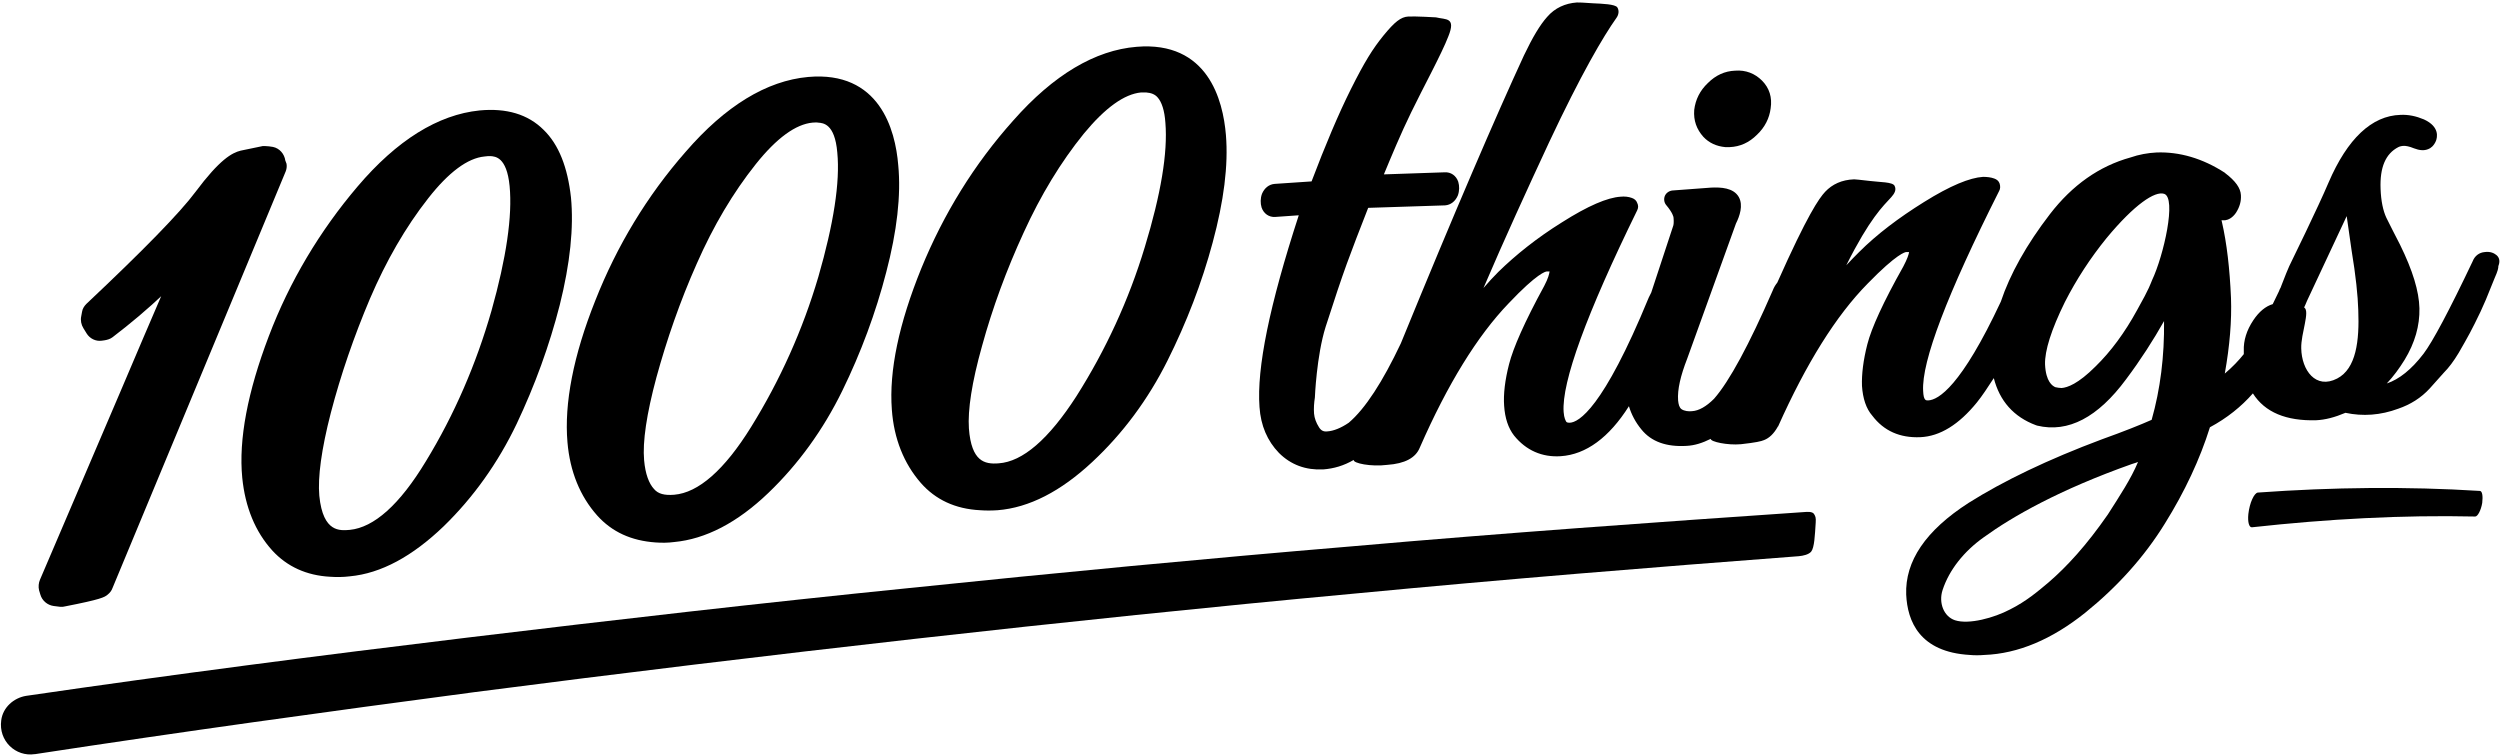 <svg xmlns="http://www.w3.org/2000/svg" width="605" height="183" viewBox="0 0 605 183" fill="none"><path d="M68.8 38.9C68.6 37.4 67.5 36.1 66 35.8C65.3 35.7 64.8 35.6 64.2 35.6H64.1H63.9C63.8 35.6 63.7 35.6 63.6 35.6L58.3 36.7C56.3 37.2 53.4 38.7 47.5 46.6C43.7 51.7 34.8 60.8 21.1 73.7C20.6 74.2 20.2 74.8 20.1 75.5L19.9 76.6C19.7 77.5 19.9 78.5 20.4 79.3L21.2 80.6C21.9 81.7 23.2 82.4 24.6 82.2L25.3 82.1C25.9 82 26.6 81.8 27.1 81.4C31.3 78.2 35.6 74.6 39.7 70.7C36.8 77.4 33.4 85.4 29.4 94.8C21 114.5 14.5 129.6 9.9 140.4C9.6 141.1 9.5 142 9.7 142.8L10 143.8C10.4 145.2 11.6 146.2 13 146.4L14.6 146.6H14.8C15.1 146.6 15.4 146.6 15.7 146.5C24.4 144.8 25.2 144.3 25.9 143.7C26.4 143.3 26.8 142.8 27 142.2L68.9 41.4C69.1 40.9 69.2 40.3 69.1 39.7L68.8 38.9Z" fill="black"></path><path d="M68.8 38.9C68.6 37.4 67.5 36.1 66 35.8C65.3 35.7 64.8 35.6 64.2 35.6H64.1H63.9C63.8 35.6 63.7 35.6 63.6 35.6L58.3 36.7C56.3 37.2 53.4 38.7 47.5 46.6C43.7 51.7 34.8 60.8 21.1 73.7C20.6 74.2 20.2 74.8 20.1 75.5L19.9 76.6C19.7 77.5 19.9 78.5 20.4 79.3L21.2 80.6C21.9 81.7 23.2 82.4 24.6 82.2L25.3 82.1C25.9 82 26.6 81.8 27.1 81.4C31.3 78.2 35.6 74.6 39.7 70.7C36.8 77.4 33.4 85.4 29.4 94.8C21 114.5 14.5 129.6 9.9 140.4C9.6 141.1 9.5 142 9.7 142.8L10 143.8C10.4 145.2 11.6 146.2 13 146.4L14.6 146.6H14.8C15.1 146.6 15.4 146.6 15.7 146.5C24.4 144.8 25.2 144.3 25.9 143.7C26.4 143.3 26.8 142.8 27 142.2L68.9 41.4C69.1 40.9 69.2 40.3 69.1 39.7L68.8 38.9Z" stroke="black" stroke-width="0.5" stroke-miterlimit="10"></path><path d="M131.3 31.7C127.6 28 122.5 26.5 116.1 27.1C106.2 28.1 96.3 34.2 86.8 45.4C77.7 56.1 70.4 68.3 65.4 81.5C60.3 94.9 58.1 106.4 59 115.6C59.7 122.6 62.1 128.5 66.2 133C69.7 136.8 74.3 138.9 79.9 139.2C81.4 139.3 83 139.3 84.6 139.1C92.1 138.4 99.6 134.3 107.1 127.1C114.3 120.1 120.2 111.8 124.7 102.4C129.1 93.1 132.6 83.5 135.1 73.7C137.6 63.7 138.5 55 137.8 47.8C137 40.6 134.9 35.2 131.3 31.7ZM118.7 37.4C120 37.5 123 37.7 123.7 45C124.4 52.3 122.9 62.5 119.3 75.3C115.6 88.2 110.3 100.5 103.4 111.8C97 122.4 90.7 128 84.7 128.6C82.3 128.8 77.8 129.3 76.9 120C76.5 115.5 77.4 108.7 79.7 99.8C82.1 90.6 85.3 81.3 89.2 72.1C93.1 63 97.8 54.8 103.3 47.8C108.3 41.4 113 37.9 117.2 37.5C117.8 37.4 118.3 37.4 118.7 37.4Z" fill="black"></path><path d="M131.3 31.7C127.6 28 122.5 26.5 116.1 27.1C106.2 28.1 96.3 34.2 86.8 45.4C77.7 56.1 70.4 68.3 65.4 81.5C60.3 94.9 58.1 106.4 59 115.6C59.7 122.6 62.1 128.5 66.2 133C69.7 136.8 74.3 138.9 79.9 139.2C81.4 139.3 83 139.3 84.6 139.1C92.1 138.4 99.6 134.3 107.1 127.1C114.3 120.1 120.2 111.8 124.7 102.4C129.1 93.1 132.6 83.5 135.1 73.7C137.6 63.7 138.5 55 137.8 47.8C137 40.6 134.9 35.2 131.3 31.7ZM118.7 37.4C120 37.5 123 37.7 123.7 45C124.4 52.3 122.9 62.5 119.3 75.3C115.6 88.2 110.3 100.5 103.4 111.8C97 122.4 90.7 128 84.7 128.6C82.3 128.8 77.8 129.3 76.9 120C76.5 115.5 77.4 108.7 79.7 99.8C82.1 90.6 85.3 81.3 89.2 72.1C93.1 63 97.8 54.8 103.3 47.8C108.3 41.4 113 37.9 117.2 37.5C117.8 37.4 118.3 37.4 118.7 37.4Z" stroke="black" stroke-width="0.75" stroke-miterlimit="10"></path><path d="M195.6 19C185.7 19.9 175.8 25.9 166.2 37C156.9 47.6 149.6 59.7 144.4 72.9C139.1 86.2 136.9 97.7 137.7 107C138.3 114 140.7 119.9 144.8 124.5C148.3 128.4 152.9 130.5 158.7 130.9C160.1 131 161.6 131 163.1 130.8C170.6 130.1 178.2 126.2 185.7 119C192.9 112.1 198.9 103.8 203.5 94.4C208 85.2 211.6 75.5 214.1 65.8C216.7 55.9 217.7 47.2 217 40C216.3 31.4 212.5 17.5 195.6 19ZM198.4 67.1C194.6 80 189.1 92.2 182.1 103.5C175.6 114 169.2 119.6 163.2 120.1C160.8 120.3 159.1 119.9 158 118.6C156.7 117.2 155.8 114.8 155.5 111.4C155.1 106.9 156.1 100.1 158.5 91.2C161 82.1 164.2 72.8 168.3 63.6C172.3 54.5 177.1 46.4 182.6 39.5C187.7 33.1 192.4 29.7 196.6 29.3C197.1 29.3 197.6 29.2 198 29.3C199.3 29.4 202.4 29.6 203 36.9C203.7 44.1 202.1 54.3 198.4 67.1Z" fill="black"></path><path d="M195.6 19C185.7 19.9 175.8 25.9 166.2 37C156.9 47.6 149.6 59.7 144.4 72.9C139.1 86.2 136.9 97.7 137.7 107C138.3 114 140.7 119.9 144.8 124.5C148.3 128.4 152.9 130.5 158.7 130.9C160.1 131 161.6 131 163.1 130.8C170.6 130.1 178.2 126.2 185.7 119C192.9 112.1 198.9 103.8 203.5 94.4C208 85.2 211.6 75.5 214.1 65.8C216.7 55.9 217.7 47.2 217 40C216.3 31.4 212.5 17.5 195.6 19ZM198.4 67.1C194.6 80 189.1 92.2 182.1 103.5C175.6 114 169.2 119.6 163.2 120.1C160.8 120.3 159.1 119.9 158 118.6C156.7 117.2 155.8 114.8 155.5 111.4C155.1 106.9 156.1 100.1 158.5 91.2C161 82.1 164.2 72.8 168.3 63.6C172.3 54.5 177.1 46.4 182.6 39.5C187.7 33.1 192.4 29.7 196.6 29.3C197.1 29.3 197.6 29.2 198 29.3C199.3 29.4 202.4 29.6 203 36.9C203.7 44.1 202.1 54.3 198.4 67.1Z" stroke="black" stroke-width="0.75" stroke-miterlimit="10"></path><path d="M296.3 32.7C295.6 24.3 292 10.3 275.1 11.7C265.2 12.5 255.2 18.4 245.5 29.4C236.1 39.9 228.7 51.9 223.3 65.1C217.9 78.4 215.5 89.8 216.2 99.1C216.7 106.1 219.1 112 223.1 116.6C226.6 120.6 231.3 122.8 237.2 123.1C238.5 123.2 239.9 123.2 241.4 123.1C248.9 122.5 256.5 118.6 264.1 111.5C271.4 104.7 277.5 96.5 282.2 87.1C286.8 77.9 290.5 68.3 293.1 58.6C295.8 48.6 296.9 40 296.3 32.7ZM277.4 59.9C273.5 72.8 267.9 84.9 260.8 96.1C254.1 106.5 247.7 112.1 241.7 112.5C238.1 112.8 234.7 111.9 234.1 103.7C233.8 99.2 234.8 92.5 237.3 83.6C239.8 74.5 243.2 65.2 247.4 56.1C251.5 47.1 256.4 39 262 32.1C267.2 25.8 271.9 22.4 276.1 22C276.5 22 277 22 277.4 22C278.7 22.1 279.7 22.5 280.4 23.3C281.5 24.5 282.2 26.7 282.4 29.7C283 37 281.3 47.1 277.4 59.9Z" fill="black"></path><path d="M296.3 32.7C295.6 24.3 292 10.3 275.1 11.7C265.2 12.5 255.2 18.4 245.5 29.4C236.1 39.9 228.7 51.9 223.3 65.1C217.9 78.4 215.5 89.8 216.2 99.1C216.7 106.1 219.1 112 223.1 116.6C226.6 120.6 231.3 122.8 237.2 123.1C238.5 123.2 239.9 123.2 241.4 123.1C248.9 122.5 256.5 118.6 264.1 111.5C271.4 104.7 277.5 96.5 282.2 87.1C286.8 77.9 290.5 68.3 293.1 58.6C295.8 48.6 296.9 40 296.3 32.7ZM277.4 59.9C273.5 72.8 267.9 84.9 260.8 96.1C254.1 106.5 247.7 112.1 241.7 112.5C238.1 112.8 234.7 111.9 234.1 103.7C233.8 99.2 234.8 92.5 237.3 83.6C239.8 74.5 243.2 65.2 247.4 56.1C251.5 47.1 256.4 39 262 32.1C267.2 25.8 271.9 22.4 276.1 22C276.5 22 277 22 277.4 22C278.7 22.1 279.7 22.5 280.4 23.3C281.5 24.5 282.2 26.7 282.4 29.7C283 37 281.3 47.1 277.4 59.9Z" stroke="black" stroke-width="0.75" stroke-miterlimit="10"></path><path d="M426.4 19.5C424.7 17.8 422.5 16.9 419.9 17.1C417.4 17.2 415.2 18.2 413.3 20.1C411.4 21.9 410.3 24.1 410 26.6C409.8 29.2 410.6 31.3 412.2 33.1C413.6 34.6 415.4 35.4 417.5 35.6C417.9 35.6 418.2 35.6 418.6 35.6C421.1 35.5 423.3 34.5 425.2 32.6C427.1 30.8 428.2 28.6 428.5 26.2C428.9 23.6 428.2 21.3 426.4 19.5Z" fill="black"></path><path d="M600.1 118.8C582.5 117.7 564.5 117.9 546.4 119.2C545.5 119.3 544.4 121.7 544.1 124.4C543.9 126.4 544.3 127.7 545 127.6C563.2 125.6 581.3 124.6 599 125C599.6 125 600.4 123.5 600.7 121.7C600.9 120 600.7 118.8 600.1 118.8Z" fill="black"></path><path d="M436.9 123.9C400.3 126.4 363.8 129 327.3 132.2C291.5 135.2 255.8 138.6 220.1 142.3C184.4 145.9 148.7 150 113.1 154.3C77.5 158.6 41.9 163.2 6.3 168.4C3.3 168.9 0.7 171.2 0.3 174.3C-0.4 179.3 3.8 183.2 8.4 182.5H8.5C43.8 177.1 79.3 172.2 114.8 167.5C150.3 162.9 185.9 158.6 221.4 154.6C257 150.6 292.6 146.9 328.3 143.6C363.9 140.2 399.6 137.3 435.3 134.6C436.4 134.5 437.7 134.2 438.3 133.5C439.1 132.5 439.2 129.5 439.4 126.5C439.5 125.2 439.3 124.9 439 124.4C438.6 123.7 437.1 123.9 436.9 123.9Z" fill="black"></path><path d="M604.1 61.7C603.6 61.3 602.7 60.8 601.3 61C600 61.1 598.9 61.9 598.4 63.2C592.7 75.2 588.7 82.7 586.5 85.6C583.6 89.4 580.6 91.8 577.6 92.8C579.2 91.1 580.6 89.2 581.9 87.1C584.4 83 585.6 78.8 585.5 74.6C585.4 70.5 583.9 65.5 580.8 59.2C579.6 56.9 578.5 54.7 577.5 52.7C576.7 51 576.2 48.6 576.1 45.7C575.9 40.5 577.3 37.2 580.4 35.6C580.8 35.4 581.3 35.3 581.8 35.3C582.2 35.3 583 35.4 584.2 35.9C585.5 36.4 586.6 36.5 587.6 36.1C588.2 35.9 589 35.3 589.5 34.1C589.8 33.3 590.5 30.7 586.6 28.9C584.7 28.1 582.8 27.7 580.9 27.8C574 28 568.1 33.5 563.5 44.2C561.1 49.9 554.3 63.8 554 64.4C553.7 65.1 553 66.7 552.1 69.1C552 69.4 551.9 69.7 551.7 70L551.5 70.5C551 71.5 550.5 72.6 550 73.6C548.3 74.1 546.7 75.4 545.3 77.5C543.7 79.9 542.9 82.4 543 84.9C543 85.2 543 85.4 543 85.7C541.8 87.2 540.3 88.8 538.4 90.4C539.6 83.7 540.1 77.6 539.9 72.1C539.6 65.1 538.9 58.9 537.7 53.7C537.7 53.6 537.6 53.4 537.6 53.3C537.9 53.3 538.2 53.3 538.5 53.3C539.2 53.2 540.2 52.8 541.1 51.5C542 50.1 542.4 48.7 542.3 47.2C542.2 45.5 541 43.8 538.5 41.9L538.4 41.8C533 38.3 527.4 36.7 521.9 36.9C519.8 37 517.6 37.4 515.6 38.1C508 40.2 501.5 44.8 496.1 51.8C490.4 59.2 486.4 66.4 484.2 73C474.6 93.5 469.1 96.8 466.6 96.9C466.1 96.9 465.5 97 465.4 94.6C465 87.5 471.2 71.2 483.8 46.2C484.1 45.7 484.1 45 483.9 44.4C483.7 43.8 483.2 43.4 482.6 43.2C481.8 42.9 480.8 42.8 479.9 42.8C476.7 43 472 44.9 465.6 48.9C459.5 52.7 454.2 56.7 449.9 61C448.9 62 447.9 63 446.8 64.2C452.5 52.8 455.7 49.9 457.7 47.7C458.4 46.9 459 46 458.5 45C458.1 44 454.8 44.1 452.6 43.8C449.9 43.5 449.1 43.4 448.7 43.4C445.7 43.5 443.4 44.6 441.7 46.4C440.2 48 437.4 52 430.1 68.4C429.7 68.9 429.3 69.5 429 70.3C423.3 83.4 418.5 92.3 414.8 96.5C412.9 98.4 411.1 99.4 409.5 99.5C408.7 99.6 407.6 99.5 406.9 99C406.4 98.6 406.2 97.9 406.1 96.9C405.9 94.3 406.7 90.9 408.3 86.8L420.1 54.1C421 52.3 421.9 49.7 420.8 47.7C419.5 45.4 416.4 45.3 414.1 45.4L404.7 46.1C403.9 46.2 403.2 46.7 402.9 47.4C402.6 48.1 402.7 49 403.2 49.6C404.8 51.5 405 52.5 405 52.7C405.1 53.8 405 54.5 404.9 54.7L399.6 70.8C399.4 71.2 399.2 71.6 399 72C387.9 99 382 102.2 379.9 102.3C379.3 102.3 379.1 102.2 379 102C378.9 101.8 378.5 101.2 378.4 99.7C377.9 92.5 383.9 76 396.2 50.9C396.5 50.3 396.5 49.7 396.2 49.1C396 48.5 395.5 48.1 394.9 47.9C394.1 47.6 393.1 47.5 392.2 47.6C389 47.8 384.3 49.8 378 53.8C371.9 57.6 366.8 61.7 362.6 65.8C361.4 67 360.2 68.3 359 69.7C364.1 57.8 369.5 46 374.9 34.4C382.6 18 388 8.8 391.2 4.3C391.7 3.6 391.9 2.6 391.4 1.8C390.9 1 387.7 0.9 385.6 0.8C383 0.6 382.1 0.6 381.6 0.6C378.8 0.8 376.3 1.9 374.4 4.1C372.7 6 370.9 9 368.8 13.4C362.1 27.9 352 51.3 339 83.1C334.6 92.4 330.4 98.9 326.4 102.3C324.5 103.6 322.7 104.3 321.2 104.4C320.3 104.5 319.7 104.2 319.2 103.4C318.5 102.3 318.1 101.2 318 100.1C317.9 98.8 318 97.5 318.2 96.2C318.2 96.2 318.6 86.1 320.8 79.1C325.3 65.1 326.5 62.1 331.1 50.3L349.7 49.7C351.1 49.6 352.2 48.7 352.8 47.3C353.2 46.2 353.2 45 352.9 44C352.4 42.5 351.1 41.6 349.6 41.7L334.9 42.2C336.6 38.1 339 32.3 341.5 27.2C344.3 21.4 348.9 13 350.5 8.8C352.4 4.1 349.9 4.8 347.5 4.2C347.5 4.2 342.4 3.9 340.8 4C339 4.1 337.5 5.3 334.8 8.6C332.2 11.8 330.2 15 326.9 21.6C323.9 27.6 320.7 35.2 317.4 43.9L308.5 44.5C307.1 44.6 306 45.5 305.4 46.9C305 48 305 49.2 305.3 50.2C305.8 51.7 307.1 52.6 308.6 52.5L314.3 52.1C307.2 73.9 304.1 89.1 304.8 98.5C305.1 103 306.7 106.7 309.5 109.6C312.4 112.5 316 113.8 320.2 113.6C322.8 113.4 325.2 112.7 327.6 111.3C327.4 112.1 331.8 113 335.7 112.5C340 112.2 342.6 110.8 343.6 108.3C350.3 93 357.5 81.3 365.1 73.4C372.1 66 374.1 65.7 374.3 65.7C374.6 65.7 374.9 65.7 375 65.7C374.9 66.3 374.7 67.3 373.7 69.2C368.9 78 366.2 84.2 365.2 88.1C364.2 92 363.8 95.4 364 98.2C364.2 101.2 365 103.6 366.4 105.4C369.3 109 373.2 110.7 377.7 110.4C383.8 110 389.4 105.9 394.2 98.3C394.8 100.3 395.8 102.2 397.2 103.9C399.6 106.9 403.3 108.2 408.2 107.9C410.1 107.8 412 107.2 414 106.2C413.9 106.9 418.1 107.8 421.3 107.5C424.9 107.1 426.2 106.8 426.9 106.5C428.2 106 429.3 104.9 430.2 103.3C430.2 103.3 430.2 103.2 430.3 103.2C437.1 88 444.3 76.4 452 68.6C459.1 61.3 461.1 61 461.3 61C461.6 61 461.9 61 462 61C461.9 61.6 461.6 62.6 460.6 64.5C455.7 73.2 452.9 79.4 451.9 83.3C450.9 87.2 450.5 90.6 450.6 93.4C450.8 96.4 451.6 98.9 453.1 100.6C455.9 104.3 459.8 106 464.7 105.8C469.5 105.6 474.1 102.7 478.4 97.4C479.7 95.8 481 93.8 482.5 91.5C483.9 97 487.3 100.9 492.7 102.9C492.8 102.9 492.9 103 493 103C500.5 104.8 507.7 101 514.5 91.8C518.1 87 521.1 82.3 523.7 77.7C523.8 86.2 522.8 94.2 520.7 101.6C518 102.8 514 104.4 508.7 106.3C495.6 111.2 484.8 116.4 476.4 121.7C466 128.4 461 135.8 461.3 143.9C461.6 150.3 464.5 157.8 476.7 158.5C477.8 158.6 479 158.6 480.2 158.5C488.4 158.2 496.6 154.7 504.6 148.3C512.4 142 518.9 134.8 523.9 126.7C528.7 119 532.4 111.1 534.8 103.4C538.9 101.2 542.4 98.4 545.2 95.2C548.1 99.8 553.3 101.9 560.5 101.7C562.7 101.6 565 101 567.6 99.9C571.8 100.8 576.1 100.5 580.4 98.9C583.3 97.9 585.9 96.3 588 94L591.4 90.2C592.6 89 593.8 87.4 595 85.4C596.1 83.5 597 81.9 597.7 80.6C598.4 79.3 599.3 77.5 600.3 75.4C601.3 73.2 602 71.6 602.4 70.5C602.8 69.4 603.3 68.4 603.7 67.3C604.5 65.5 604.6 64.9 604.6 64.4C605.2 62.9 604.6 62.1 604.1 61.7ZM510.1 124.5C504.9 132 500.2 137.1 495.8 140.9C493.3 143 490.4 145.5 486.4 147.5C482.6 149.5 476.5 151.2 473.1 150.1C470.4 149.2 469.1 145.9 470.1 142.8C471.7 137.9 475.3 133.4 480.1 130C487 125 498.4 118.5 515.9 112.3C516.3 112.2 517.4 111.8 517.4 111.8C515.7 115.9 512.9 120.1 510.1 124.5ZM520.8 67.8C520.4 68.7 520.3 69.5 517.2 75C514.2 80.5 510.8 85.1 507.1 88.7C502.9 92.9 500.3 93.8 498.9 93.9C498.4 93.9 497.9 93.8 497.4 93.7C496.7 93.4 495.1 92.4 494.9 88.2C494.8 84.9 496.4 79.8 499.7 73.1C502.5 67.6 505.9 62.4 509.8 57.6C516.6 49.4 521.5 46.2 523.7 46.9C526.8 47.8 523.6 61.9 520.8 67.8ZM565.6 91.6C560.4 94.3 557 89.6 556.9 84.3C556.8 80.7 559.1 75.3 557.6 74.4C557.8 73.9 558.1 73.4 558.3 72.8C560.3 68.5 563.5 61.7 567.9 52.3C568.2 54.5 568.6 57.3 569.1 60.7C570.1 66.7 570.6 71.6 570.7 75C571 82.5 570.2 89.2 565.6 91.6Z" fill="black"></path></svg>
